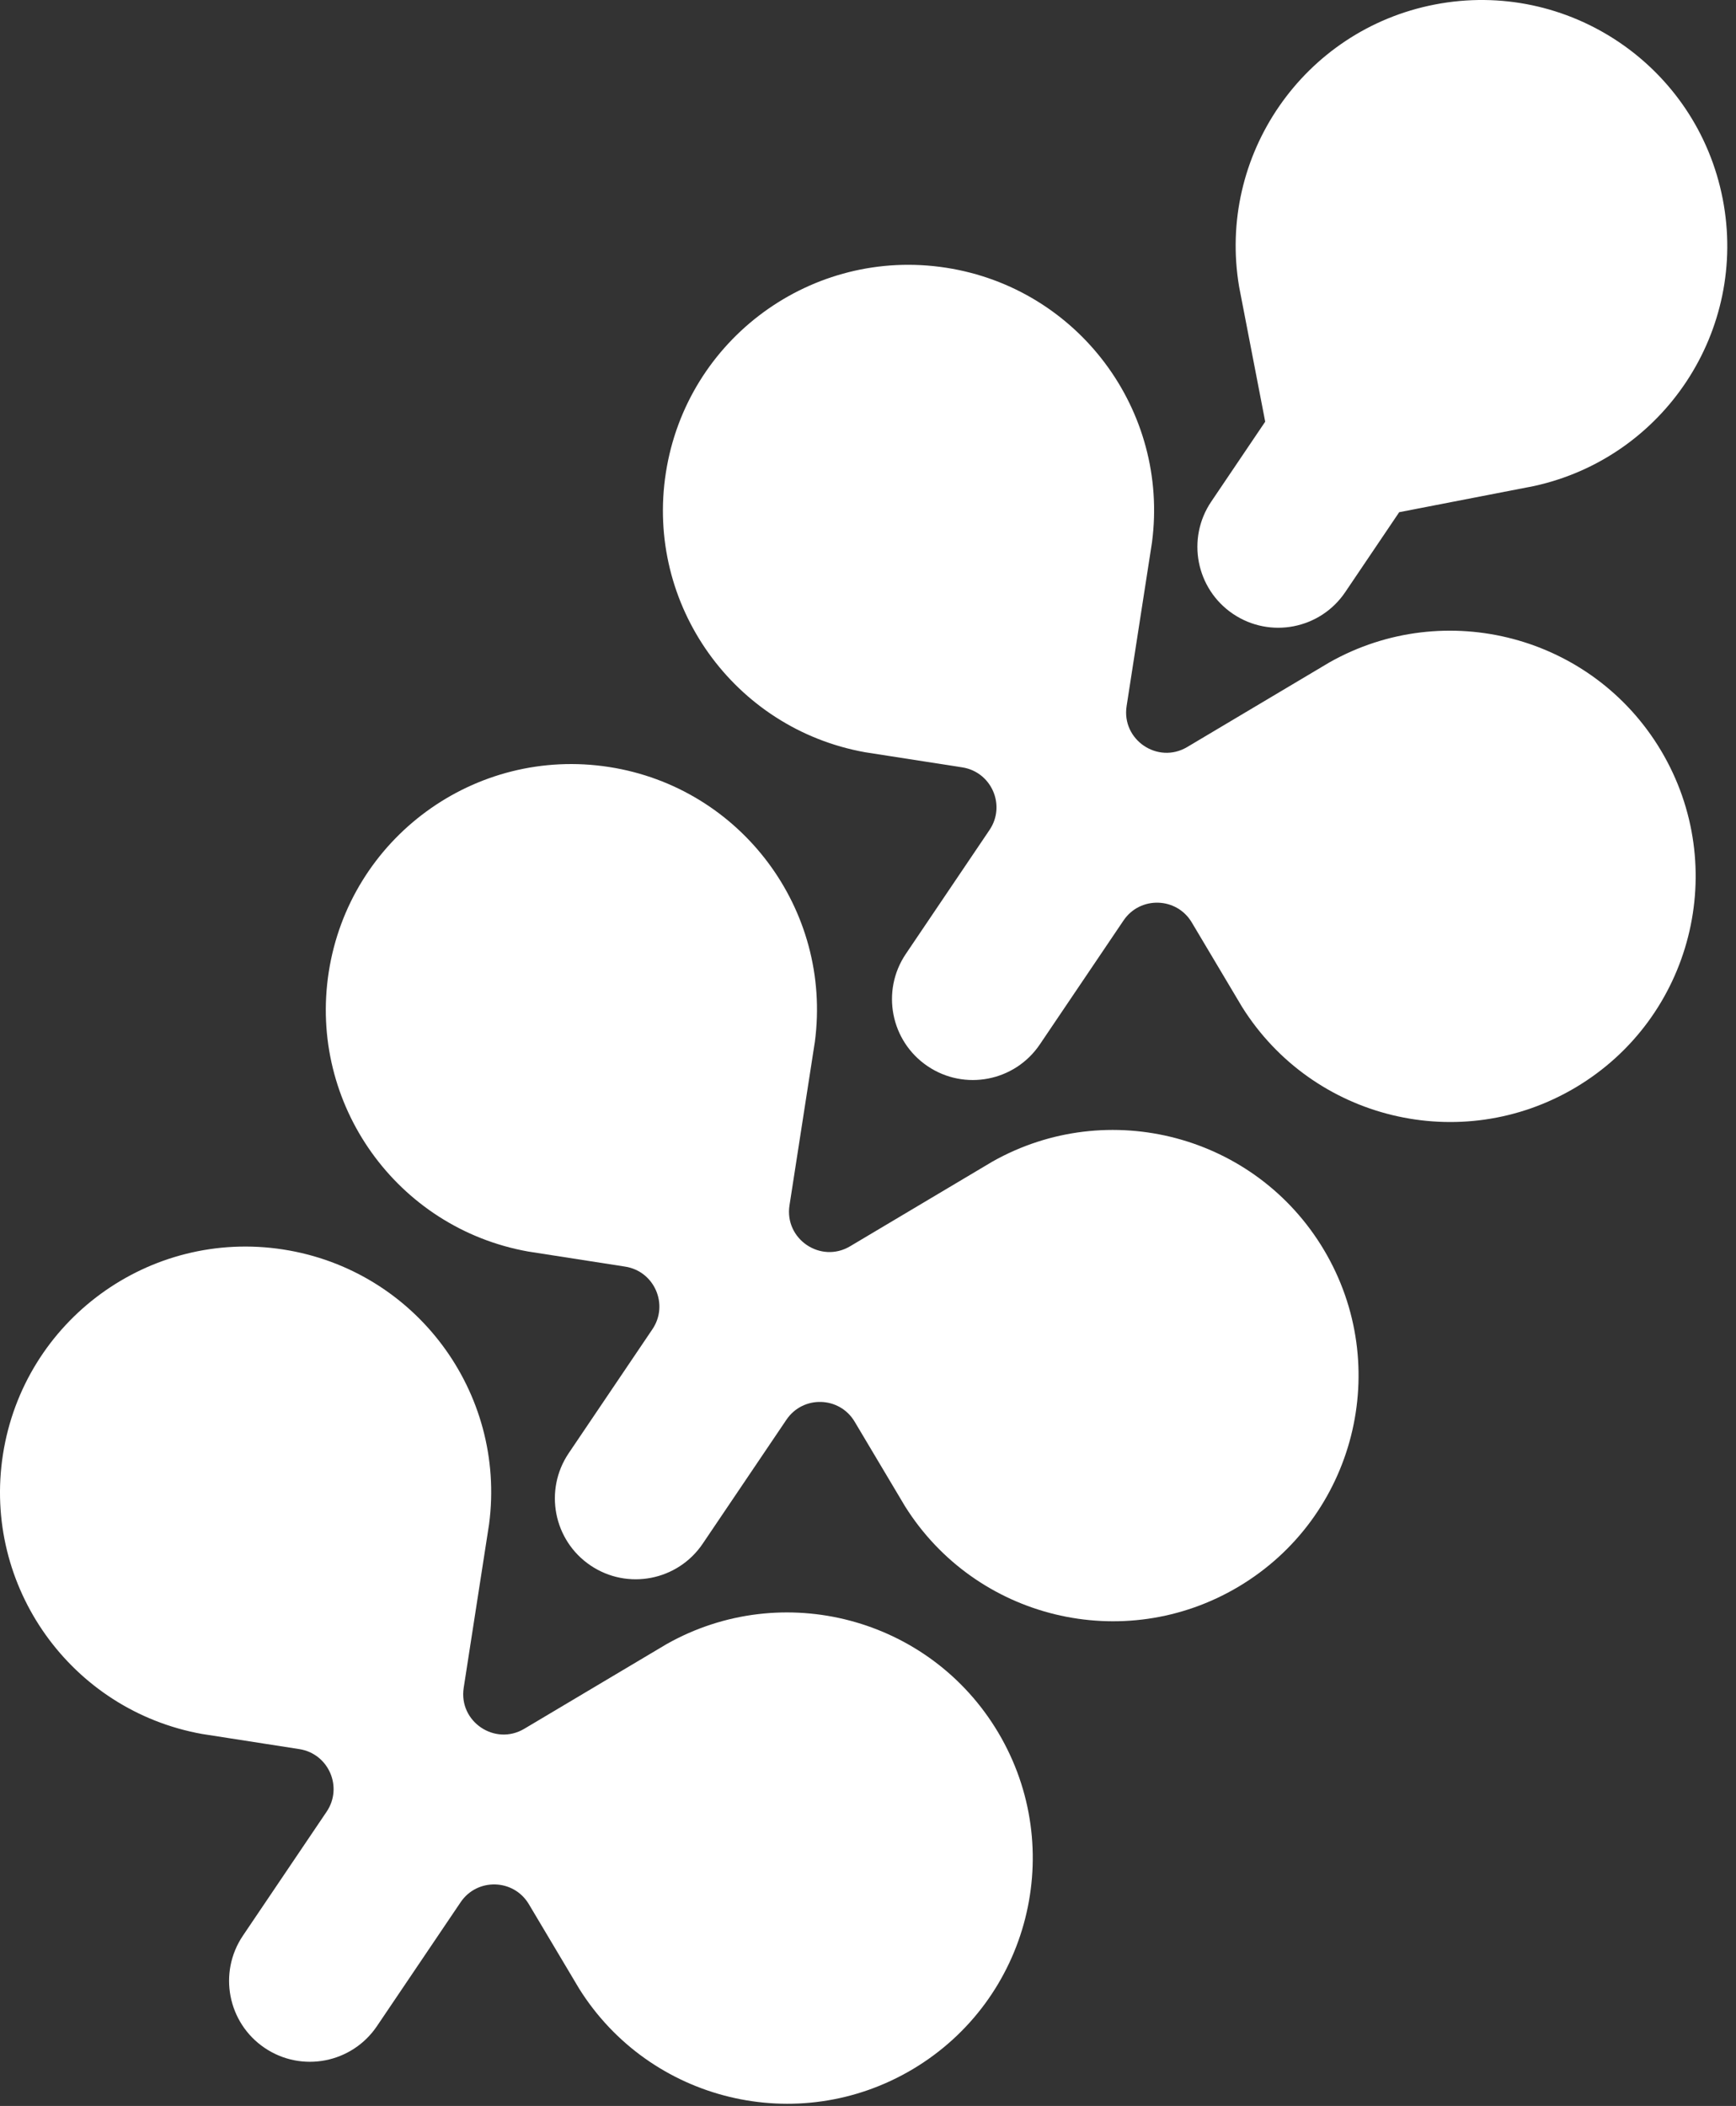 <svg width="141" height="171" viewBox="0 0 141 171" fill="none" xmlns="http://www.w3.org/2000/svg">
<rect x="0" y="0" width="141" height="171" fill="#333333" stroke="none"/>
<path d="M139.924 16.169C141.991 26.836 135.149 37.163 124.59 39.467L113.645 41.59L109.262 48.08C107.232 51.086 103.15 51.876 100.145 49.847C97.14 47.817 96.349 43.735 98.379 40.73L102.762 34.24L100.645 23.294C98.838 12.638 105.864 2.435 116.531 0.368C127.354 -1.729 137.828 5.346 139.924 16.169Z" fill="white"/>
<path d="M54.082 38.387C52.414 49.115 59.629 59.172 70.258 61.08L78.156 62.309C80.533 62.68 81.718 65.397 80.371 67.391L73.573 77.456C71.544 80.461 72.335 84.543 75.34 86.572C78.345 88.602 82.427 87.811 84.456 84.806L91.254 74.742C92.601 72.748 95.564 72.832 96.796 74.899L100.885 81.766C106.624 90.914 118.649 93.85 127.978 88.298C137.443 82.664 140.549 70.423 134.915 60.957C129.362 51.629 117.392 48.477 107.986 53.781L96.427 60.657C94.041 62.077 91.079 60.077 91.505 57.332L93.566 44.042C94.975 33.336 87.581 23.409 76.853 21.741C65.968 20.05 55.773 27.502 54.082 38.387Z" fill="white"/>
<path d="M42.878 101.619C32.249 99.711 25.034 89.653 26.701 78.926C28.393 68.041 38.588 60.588 49.473 62.28C60.2 63.947 67.594 73.874 66.186 84.581L64.124 97.871C63.698 100.615 66.66 102.616 69.047 101.196L80.606 94.32C90.012 89.016 101.982 92.167 107.535 101.496C113.169 110.962 110.063 123.202 100.597 128.836C91.268 134.389 79.244 131.452 73.505 122.305L69.415 115.438C68.184 113.371 65.22 113.286 63.874 115.28L57.076 125.345C55.046 128.35 50.964 129.141 47.959 127.111C44.954 125.081 44.163 120.999 46.193 117.994L52.991 107.93C54.337 105.936 53.153 103.218 50.775 102.848L42.878 101.619Z" fill="white"/>
<path d="M16.416 140.797C5.787 138.889 -1.428 128.832 0.239 118.104C1.931 107.219 12.126 99.767 23.011 101.458C33.739 103.125 41.132 113.052 39.724 123.759L37.662 137.049C37.237 139.793 40.199 141.794 42.585 140.374L54.144 133.498C63.55 128.194 75.52 131.345 81.073 140.674C86.707 150.14 83.601 162.38 74.135 168.015C64.806 173.567 52.782 170.63 47.043 161.483L42.953 154.616C41.722 152.549 38.759 152.465 37.412 154.459L30.614 164.523C28.584 167.528 24.503 168.319 21.497 166.289C18.492 164.259 17.702 160.178 19.731 157.173L26.529 147.108C27.876 145.114 26.691 142.397 24.313 142.026L16.416 140.797Z" fill="white"/>
</svg>
